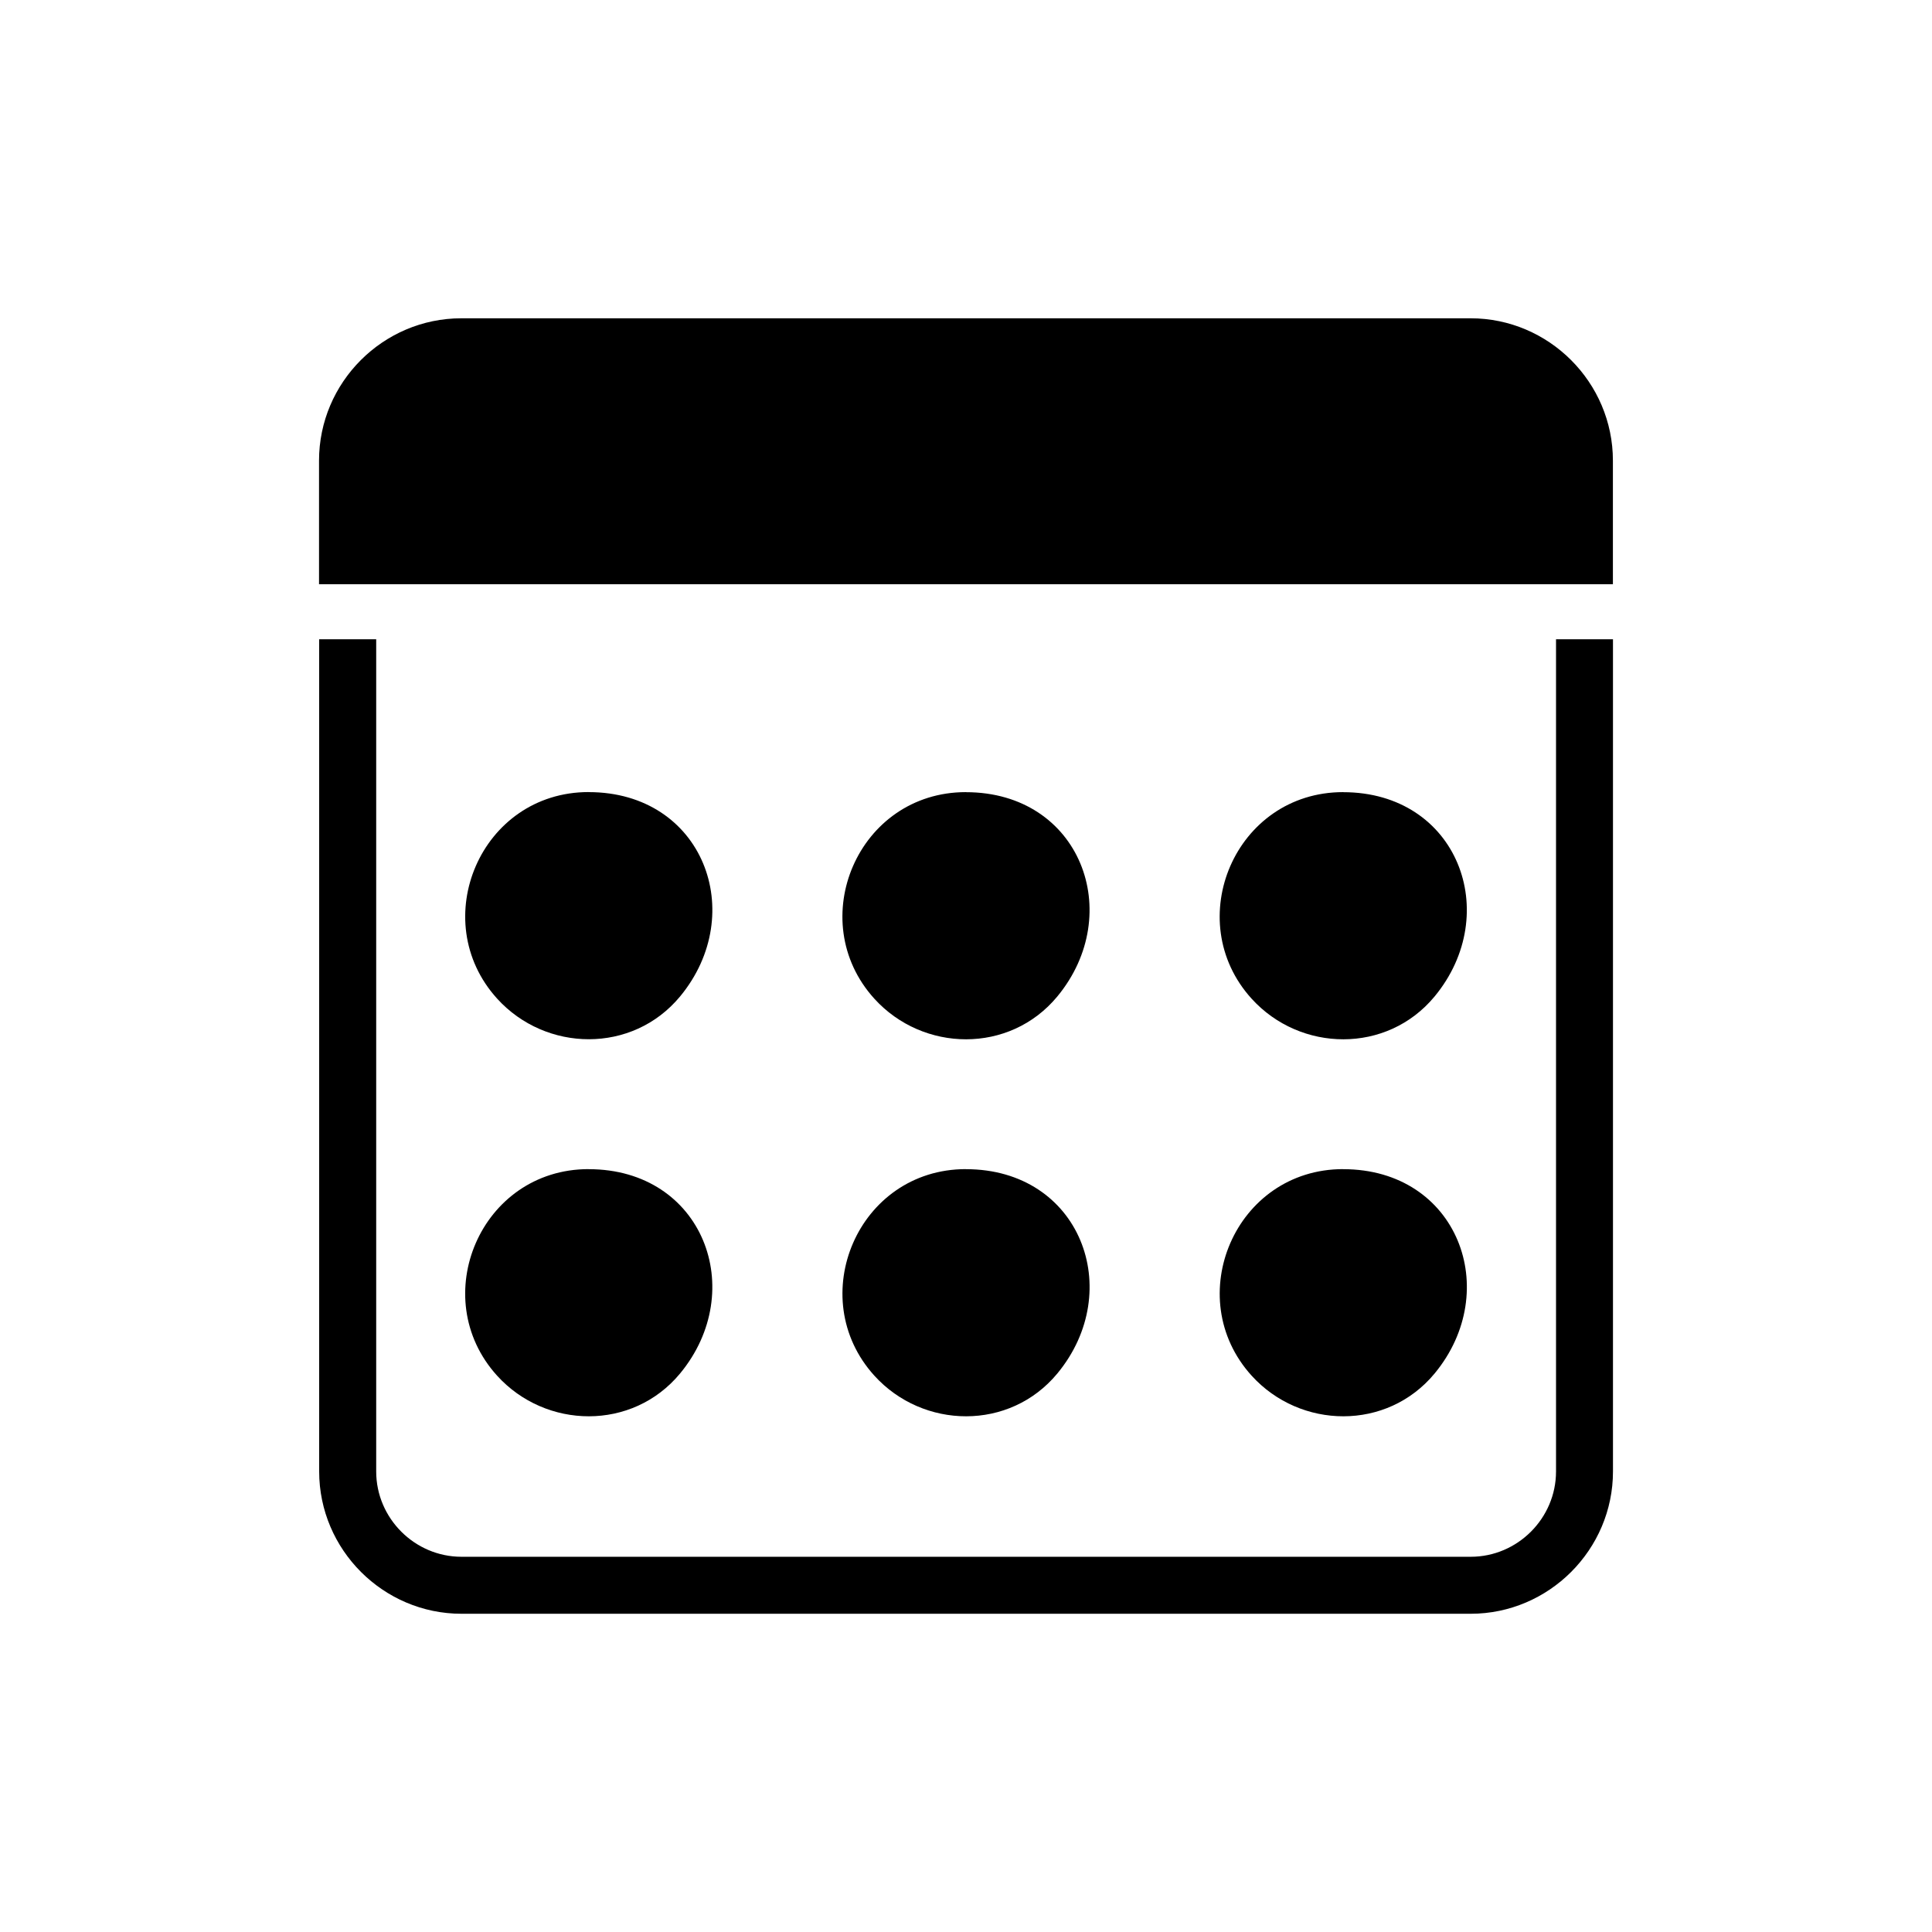 <?xml version="1.0" encoding="UTF-8"?>
<!-- Uploaded to: ICON Repo, www.svgrepo.com, Generator: ICON Repo Mixer Tools -->
<svg fill="#000000" width="800px" height="800px" version="1.1" viewBox="144 144 512 512" xmlns="http://www.w3.org/2000/svg">
 <path d="m300.01 353.92c30.352 0 42.383 32.18 24.227 54.141-12.637 15.266-35.609 14.812-48.516 0.559-18.727-20.691-4.367-54.715 24.289-54.715zm-33.734-125.57h267.45c20.738 0 37.711 16.973 37.711 37.711v32.77h-342.89v-32.77c0-20.738 16.973-37.711 37.711-37.711zm305.18 85.062v220.54c0 20.723-16.988 37.711-37.711 37.711h-267.45c-20.723 0-37.711-16.973-37.711-37.711v-220.54h15.113v220.54c0 12.41 10.203 22.609 22.609 22.609h267.45c12.41 0 22.609-10.203 22.609-22.609v-220.54h15.113zm-71.492 140.43c30.352 0 42.383 32.18 24.227 54.141-12.637 15.266-35.609 14.812-48.516 0.559-18.727-20.691-4.367-54.715 24.289-54.715zm-99.98 0c30.352 0 42.383 32.18 24.227 54.141-12.637 15.266-35.609 14.812-48.516 0.559-18.727-20.691-4.367-54.715 24.289-54.715zm-99.98 0c30.352 0 42.383 32.18 24.227 54.141-12.637 15.266-35.609 14.812-48.516 0.559-18.727-20.691-4.367-54.715 24.289-54.715zm199.95-99.906c30.352 0 42.383 32.18 24.227 54.141-12.637 15.266-35.609 14.812-48.516 0.559-18.727-20.691-4.367-54.715 24.289-54.715zm-99.98 0c30.352 0 42.383 32.18 24.227 54.141-12.637 15.266-35.609 14.812-48.516 0.559-18.727-20.691-4.367-54.715 24.289-54.715z" fill-rule="evenodd"/>
</svg>